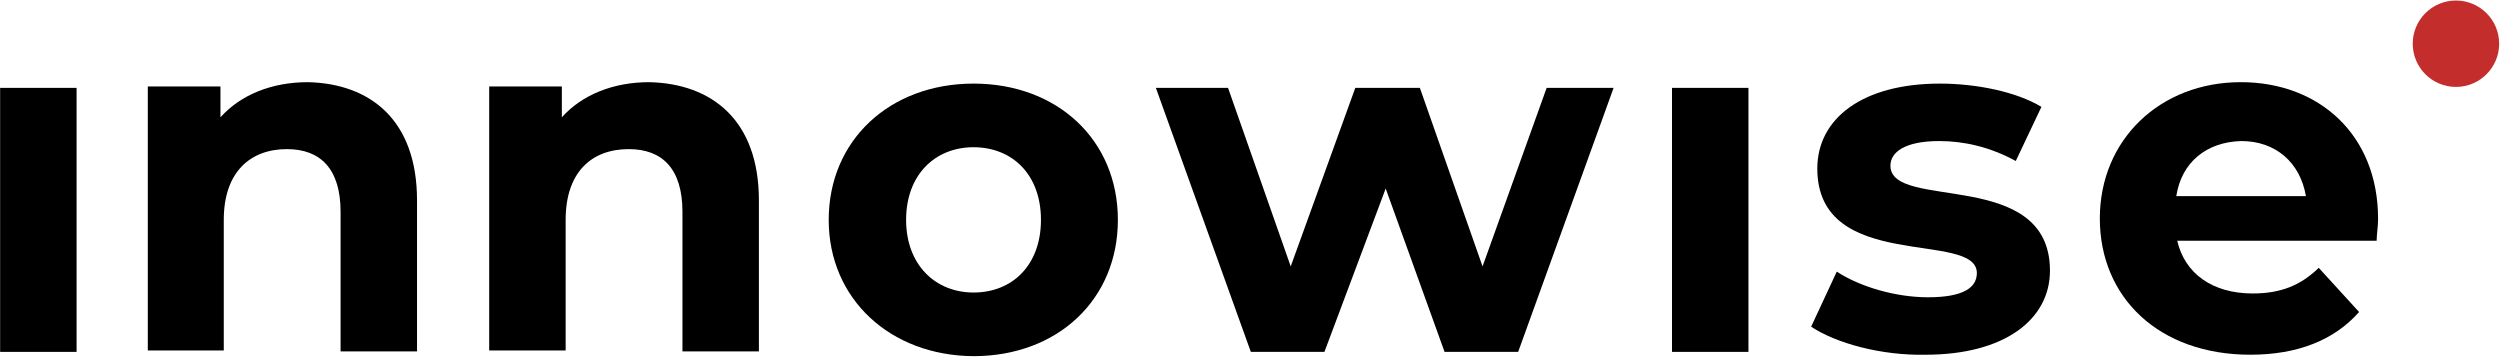 <?xml version="1.0" encoding="UTF-8"?> <svg xmlns="http://www.w3.org/2000/svg" width="1484" height="212" viewBox="0 0 1484 212" fill="none"> <path d="M0.079 52.162H45.458V208.875H0.079V52.162Z" fill="black"></path> <path d="M247.547 118.958V208.589H202.168V125.723C202.168 100.356 190.33 88.518 170.318 88.518C148.615 88.518 132.831 102.047 132.831 130.515V208.025H87.734V51.312H130.858V69.633C142.978 56.104 161.581 48.776 182.72 48.776C219.925 49.621 247.547 71.324 247.547 118.958Z" fill="black"></path> <path d="M450.484 118.958V208.589H405.105V125.723C405.105 100.356 393.267 88.518 373.255 88.518C351.27 88.518 335.768 102.047 335.768 130.515V208.025H290.389V51.312H333.513V69.633C345.633 56.104 364.236 48.776 385.375 48.776C422.58 49.621 450.484 71.324 450.484 118.958Z" fill="black"></path> <path d="M491.921 130.518C491.921 83.166 528.281 49.625 577.888 49.625C627.777 49.625 663.573 83.166 663.573 130.518C663.573 177.87 627.777 211.411 577.888 211.411C528.563 211.129 491.921 177.588 491.921 130.518ZM617.912 130.518C617.912 103.46 600.719 87.394 577.888 87.394C555.058 87.394 537.864 103.741 537.864 130.518C537.864 157.294 555.339 173.642 577.888 173.642C601 173.642 617.912 157.294 617.912 130.518Z" fill="black"></path> <path d="M957.833 52.162L901.179 208.875H857.491L822.541 111.916L786.181 208.875H742.493L686.122 52.162H728.964L766.169 158.14L804.502 52.162H842.835L880.04 158.14L918.091 52.162H957.833V52.162Z" fill="black"></path> <path d="M992.502 52.162H1037.88V208.875H992.502V52.162Z" fill="black"></path> <path d="M1075.09 193.936L1090.31 161.24C1104.12 170.26 1125.26 176.461 1144.42 176.461C1165.28 176.461 1173.46 170.824 1173.46 162.086C1173.46 136.437 1078.75 162.368 1078.75 100.077C1078.75 70.2 1105.81 49.625 1151.47 49.625C1173.17 49.625 1196.85 54.416 1211.79 63.436L1196.57 95.567C1181.07 87.112 1165.56 83.73 1151.19 83.73C1130.89 83.73 1122.16 90.212 1122.16 98.386C1122.16 125.444 1216.86 99.232 1216.86 160.677C1216.86 189.708 1189.8 210.565 1143.01 210.565C1116.8 211.129 1090.03 203.801 1075.09 193.936Z" fill="black"></path> <path d="M1410.78 142.916H1292.4C1296.91 162.364 1313.26 174.202 1337.22 174.202C1353.85 174.202 1365.69 169.411 1376.4 158.982L1400.35 185.195C1385.7 201.824 1363.99 210.562 1335.81 210.562C1281.69 210.562 1246.46 176.739 1246.46 129.669C1246.46 82.88 1282.26 48.776 1330.17 48.776C1376.4 48.776 1411.63 79.78 1411.63 129.951C1411.63 134.461 1410.78 139.252 1410.78 142.916ZM1291.84 116.422H1368.79C1365.4 96.41 1350.75 83.726 1330.45 83.726C1309.6 84.29 1294.94 96.41 1291.84 116.422Z" fill="black"></path> <path d="M1457.85 51.597C1472.01 51.597 1483.5 40.114 1483.5 25.948C1483.5 11.783 1472.01 0.299 1457.85 0.299C1443.68 0.299 1432.2 11.783 1432.2 25.948C1432.2 40.114 1443.68 51.597 1457.85 51.597Z" fill="#C32D2C"></path> </svg> 